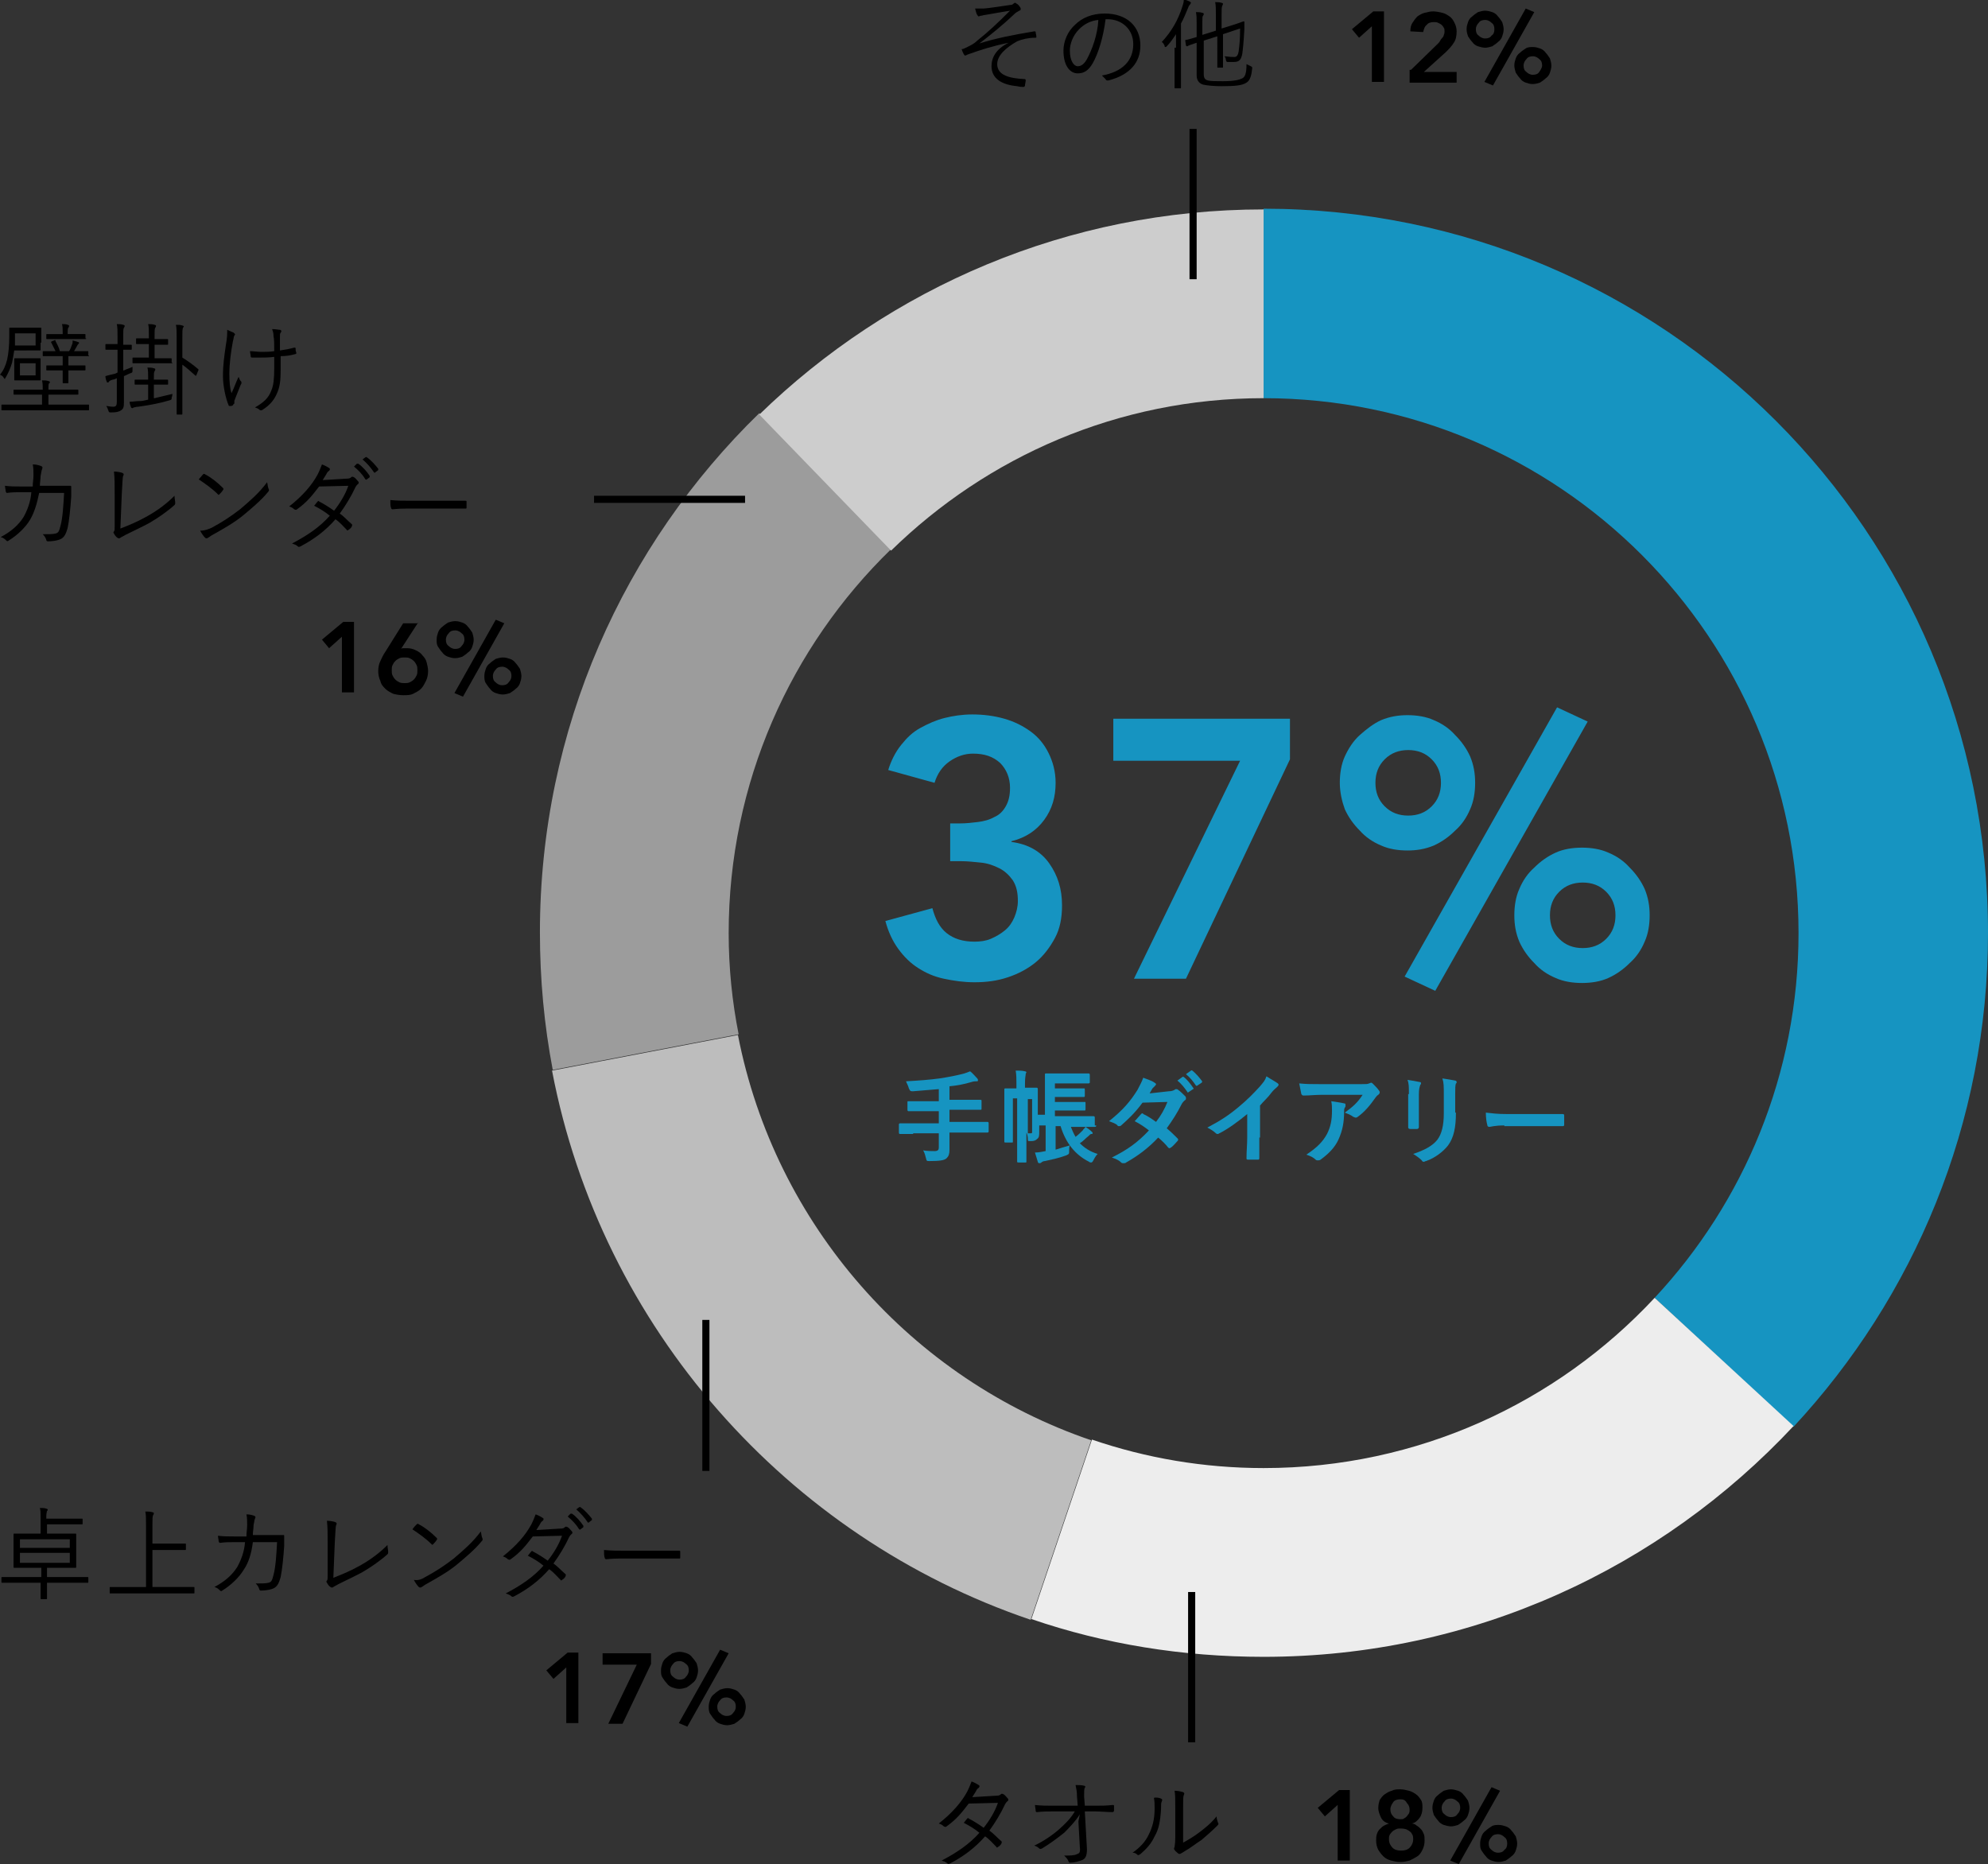 <?xml version="1.0" encoding="utf-8"?>
<!-- Generator: Adobe Illustrator 22.1.0, SVG Export Plug-In . SVG Version: 6.00 Build 0)  -->
<svg version="1.1" id="レイヤー_1" xmlns="http://www.w3.org/2000/svg" xmlns:xlink="http://www.w3.org/1999/xlink" x="0px"
	 y="0px" viewBox="0 0 279.1 261.7" style="enable-background:new 0 0 279.1 261.7;" xml:space="preserve">
<rect x="0" y="0" width="279.1" height="261.7" fill="#333333" stroke="none"/>
<style type="text/css">
	.st0{fill:#1694C1;}
	.st1{fill:#BDBDBD;}
	.st2{fill:#EDEDED;}
	.st3{fill:#9C9C9C;}
	.st4{fill:#CDCDCD;}
	.st5{enable-background:new    ;}
	.st6{fill:none;stroke:#000000;stroke-miterlimit:10;}
</style>
<path class="st0" d="M252.5,131c0,19.8-7.7,37.8-20.2,51.2l19.5,18.1c16.9-18.2,27.3-42.5,27.3-69.3c0-56.2-45.5-101.7-101.7-101.7
	v26.6C218.9,55.9,252.5,89.6,252.5,131z"/>
<path class="st1" d="M103.6,145.3l-26.1,5c6.9,36.1,33,65.5,67.2,77.1l8.5-25.2C128,193.6,108.8,172,103.6,145.3z"/>
<path class="st2" d="M232.3,182.2c-13.7,14.7-33.2,23.9-54.9,23.9c-8.4,0-16.5-1.4-24.1-4l-8.5,25.2c10.2,3.5,21.2,5.3,32.6,5.3
	c29.4,0,55.8-12.5,74.4-32.4L232.3,182.2z"/>
<path class="st3" d="M102.3,131c0-21.1,8.7-40.2,22.8-53.9L106.6,58c-19,18.5-30.8,44.3-30.8,72.9c0,6.6,0.6,13,1.8,19.3l26.1-5
	C102.8,140.7,102.3,135.9,102.3,131z"/>
<path class="st4" d="M177.4,55.9V29.4c-27.5,0-52.5,11-70.8,28.8l18.5,19.1C138.6,64.1,157,55.9,177.4,55.9z"/>
<g class="st5">
	<path d="M141.6,6c-2.4,0.5-3.9,1-5.6,1.6c-0.3,0.1-0.4,0.2-0.5,0.2c-0.1,0-0.1-0.1-0.2-0.2c-0.1-0.2-0.2-0.4-0.3-0.7
		c0.2,0,0.4-0.1,0.6-0.2c0.6-0.3,1.1-0.5,1.6-1c1.4-1.1,2.8-2.4,4.6-4.2c-1.2,0.2-2.4,0.4-3.5,0.6c-0.2,0-0.4,0.1-0.5,0.1
		c-0.2,0-0.3,0.1-0.4,0.1c-0.1,0-0.1-0.1-0.2-0.2c-0.1-0.1-0.2-0.5-0.3-0.9c0.4,0,0.8,0,1.2,0c1.1-0.1,2.3-0.3,3.7-0.5
		c0.3,0,0.4-0.1,0.5-0.2c0.1-0.1,0.2-0.1,0.2-0.1c0.1,0,0.1,0,0.2,0.1c0.2,0.1,0.4,0.3,0.5,0.5c0.1,0.1,0.1,0.2,0.1,0.3
		c0,0.1-0.1,0.2-0.2,0.2c-0.2,0.1-0.3,0.2-0.5,0.3c-1.8,1.7-3.4,3-5.1,4.3l0,0c2.2-0.7,4.7-1.2,7.7-1.7c0.1,0,0.2,0,0.2,0.1
		c0,0.2,0.1,0.4,0.1,0.7c0,0.1,0,0.1-0.2,0.1c-0.9,0-1.8,0.2-2.5,0.5C141.2,6.7,140,7.8,140,9c0,1.6,1.8,2,3.8,2.1
		c0.1,0,0.2,0,0.2,0.2c0,0.2-0.1,0.5-0.1,0.7c0,0.1-0.1,0.2-0.2,0.2c-0.3,0-0.5,0-0.9-0.1c-2.2-0.2-3.6-1.1-3.6-2.8
		C139.2,8.1,139.8,6.9,141.6,6L141.6,6z"/>
	<path d="M155.2,2.8c-0.3,2.4-1,4.7-1.8,6.1c-0.6,1-1.2,1.4-2.1,1.4c-1.1,0-2-1.1-2-3.2c0-1.3,0.6-2.7,1.6-3.6c1-1,2.4-1.6,4.2-1.6
		c3.1,0,5,1.8,5,4.5c0,2.3-1.4,4.1-4.5,4.9c-0.2,0-0.3,0-0.4-0.2c-0.1-0.1-0.3-0.3-0.5-0.5c2.8-0.5,4.4-2,4.4-4.4
		c0-2.1-1.6-3.5-3.6-3.5H155.2z M151.5,4.1c-0.9,0.9-1.3,2.1-1.3,3c0,1.5,0.6,2.2,1.1,2.2c0.5,0,0.9-0.3,1.3-1
		c0.7-1.3,1.5-3.4,1.6-5.5C153.1,2.9,152.2,3.4,151.5,4.1z"/>
	<path d="M165.1,6.7c0-0.5,0-1.2,0-1.9c-0.4,0.6-0.8,1.2-1.3,1.7c-0.1,0.1-0.1,0.1-0.2,0.1c-0.1,0-0.1-0.1-0.1-0.2
		c-0.1-0.2-0.2-0.4-0.4-0.5c1.4-1.5,2.3-3.1,2.9-5c0.1-0.3,0.2-0.6,0.2-1c0.3,0.1,0.6,0.2,0.8,0.3c0.1,0.1,0.2,0.1,0.2,0.2
		c0,0.1-0.1,0.1-0.1,0.2c-0.1,0.1-0.2,0.2-0.3,0.5c-0.3,0.7-0.6,1.5-1,2.2v6.8c0,1.5,0,2.1,0,2.2c0,0.1,0,0.1-0.1,0.1h-0.7
		c-0.1,0-0.1,0-0.1-0.1c0-0.1,0-0.7,0-2.2V6.7z M169,10.4c0,0.6,0.2,0.8,0.6,0.9c0.4,0.1,1.1,0.1,2.1,0.1c1.6,0,2.3-0.2,2.7-0.4
		c0.4-0.2,0.6-0.7,0.6-2c0.2,0.1,0.4,0.2,0.6,0.3c0.2,0.1,0.2,0.1,0.2,0.3c-0.1,1-0.3,1.7-0.8,2c-0.6,0.4-1.6,0.5-3.5,0.5
		c-1.1,0-2-0.1-2.5-0.2c-0.5-0.1-1-0.5-1-1.3V6c-0.9,0.3-1.2,0.4-1.3,0.5c-0.1,0-0.1,0-0.2-0.1l-0.1-0.7c0-0.1,0-0.1,0.1-0.1
		c0.1,0,0.5-0.1,1.5-0.4V3.3c0-0.7,0-1.1-0.1-1.6c0.3,0,0.6,0,0.9,0.1c0.1,0,0.2,0.1,0.2,0.1c0,0.1,0,0.2-0.1,0.3
		c-0.1,0.1-0.1,0.3-0.1,1v1.7l1.9-0.6V2.2c0-1,0-1.4-0.1-1.9c0.4,0,0.6,0,0.9,0.1c0.1,0,0.2,0.1,0.2,0.1c0,0.1,0,0.1-0.1,0.3
		c-0.1,0.2-0.1,0.5-0.1,1.5V4l1.3-0.4c1.3-0.4,1.7-0.6,1.8-0.6c0.1,0,0.1,0,0.1,0.1l0,1c-0.1,1.8-0.2,2.8-0.3,3.5
		c-0.2,0.9-0.5,1.1-1.2,1.1c-0.2,0-0.4,0-0.8,0c-0.2,0-0.2,0-0.3-0.3c0-0.2-0.1-0.4-0.2-0.5C172.7,8,173,8,173.3,8
		c0.3,0,0.5-0.2,0.6-0.8c0.1-0.8,0.2-1.6,0.2-3.2l-2.4,0.8v2.5c0,1.4,0,2,0,2.1c0,0.1,0,0.1-0.1,0.1H171c-0.1,0-0.1,0-0.1-0.1
		c0-0.1,0-0.7,0-2.1V5.1L169,5.7V10.4z"/>
</g>
<g class="st5">
	<path d="M48.1,89.3l-1.9,1.7l-1-1.2l3-2.5h1.5v9.9h-1.7V89.3z"/>
	<path d="M58.7,87.4l-2.4,3.7l0,0c0.1-0.1,0.2-0.1,0.4-0.1c0.2,0,0.3,0,0.5,0c0.4,0,0.8,0.1,1.2,0.3c0.4,0.2,0.7,0.4,0.9,0.7
		c0.3,0.3,0.5,0.6,0.6,1c0.1,0.4,0.2,0.8,0.2,1.2c0,0.5-0.1,1-0.3,1.4s-0.4,0.8-0.7,1.1s-0.7,0.5-1.1,0.7c-0.4,0.2-0.9,0.2-1.4,0.2
		c-0.5,0-1-0.1-1.4-0.2c-0.4-0.2-0.8-0.4-1.1-0.7c-0.3-0.3-0.6-0.6-0.7-1.1c-0.2-0.4-0.3-0.9-0.3-1.4s0.1-1,0.3-1.4
		c0.2-0.4,0.4-0.9,0.7-1.3l2.5-4H58.7z M55,94.1c0,0.3,0,0.5,0.1,0.7c0.1,0.2,0.2,0.4,0.4,0.6c0.2,0.2,0.4,0.3,0.6,0.4
		c0.2,0.1,0.5,0.1,0.7,0.1s0.5,0,0.7-0.1c0.2-0.1,0.4-0.2,0.6-0.4c0.2-0.2,0.3-0.4,0.4-0.6c0.1-0.2,0.1-0.5,0.1-0.7s0-0.5-0.1-0.7
		c-0.1-0.2-0.2-0.4-0.4-0.6c-0.2-0.2-0.4-0.3-0.6-0.4c-0.2-0.1-0.5-0.1-0.7-0.1s-0.5,0-0.7,0.1c-0.2,0.1-0.4,0.2-0.6,0.4
		c-0.2,0.2-0.3,0.4-0.4,0.6C55,93.6,55,93.8,55,94.1z"/>
	<path d="M61.3,89.8c0-0.4,0.1-0.7,0.2-1c0.1-0.3,0.3-0.6,0.6-0.8c0.2-0.2,0.5-0.4,0.8-0.6c0.3-0.1,0.7-0.2,1-0.2
		c0.4,0,0.7,0.1,1,0.2c0.3,0.1,0.6,0.3,0.8,0.6c0.2,0.2,0.4,0.5,0.6,0.8c0.1,0.3,0.2,0.7,0.2,1c0,0.4-0.1,0.7-0.2,1
		s-0.3,0.6-0.6,0.8c-0.2,0.2-0.5,0.4-0.8,0.6c-0.3,0.1-0.7,0.2-1,0.2c-0.4,0-0.7-0.1-1-0.2c-0.3-0.1-0.6-0.3-0.8-0.6
		c-0.2-0.2-0.4-0.5-0.6-0.8S61.3,90.2,61.3,89.8z M65.2,89.8c0-0.4-0.1-0.7-0.4-0.9c-0.2-0.2-0.5-0.4-0.9-0.4
		c-0.4,0-0.7,0.1-0.9,0.4c-0.2,0.2-0.4,0.5-0.4,0.9c0,0.4,0.1,0.7,0.4,0.9c0.2,0.2,0.5,0.4,0.9,0.4c0.4,0,0.7-0.1,0.9-0.4
		C65,90.5,65.2,90.2,65.2,89.8z M69.6,87l1.2,0.5l-5.8,10.3l-1.2-0.5L69.6,87z M68,94.9c0-0.4,0.1-0.7,0.2-1s0.3-0.6,0.6-0.8
		c0.2-0.2,0.5-0.4,0.8-0.6c0.3-0.1,0.7-0.2,1-0.2c0.4,0,0.7,0.1,1,0.2c0.3,0.1,0.6,0.3,0.8,0.6c0.2,0.2,0.4,0.5,0.6,0.8
		c0.1,0.3,0.2,0.7,0.2,1c0,0.4-0.1,0.7-0.2,1c-0.1,0.3-0.3,0.6-0.6,0.8c-0.2,0.2-0.5,0.4-0.8,0.6c-0.3,0.1-0.7,0.2-1,0.2
		c-0.4,0-0.7-0.1-1-0.2c-0.3-0.1-0.6-0.3-0.8-0.6c-0.2-0.2-0.4-0.5-0.6-0.8S68,95.2,68,94.9z M71.8,94.9c0-0.4-0.1-0.7-0.4-0.9
		c-0.2-0.2-0.5-0.4-0.9-0.4c-0.4,0-0.7,0.1-0.9,0.4c-0.2,0.2-0.4,0.5-0.4,0.9c0,0.4,0.1,0.7,0.4,0.9c0.2,0.2,0.5,0.4,0.9,0.4
		c0.4,0,0.7-0.1,0.9-0.4C71.7,95.5,71.8,95.2,71.8,94.9z"/>
</g>
<g class="st5">
	<path d="M79.6,234l-1.9,1.7l-1-1.2l3-2.5h1.5v9.9h-1.7V234z"/>
	<path d="M84.7,232.1h6.7v1.5l-4,8.4h-2l4-8.3h-4.8V232.1z"/>
	<path d="M92.8,234.5c0-0.4,0.1-0.7,0.2-1c0.1-0.3,0.3-0.6,0.6-0.8c0.2-0.2,0.5-0.4,0.8-0.6c0.3-0.1,0.7-0.2,1-0.2
		c0.4,0,0.7,0.1,1,0.2c0.3,0.1,0.6,0.3,0.8,0.6c0.2,0.2,0.4,0.5,0.6,0.8c0.1,0.3,0.2,0.7,0.2,1c0,0.4-0.1,0.7-0.2,1
		s-0.3,0.6-0.6,0.8c-0.2,0.2-0.5,0.4-0.8,0.6c-0.3,0.1-0.7,0.2-1,0.2c-0.4,0-0.7-0.1-1-0.2c-0.3-0.1-0.6-0.3-0.8-0.6
		c-0.2-0.2-0.4-0.5-0.6-0.8S92.8,234.9,92.8,234.5z M96.7,234.5c0-0.4-0.1-0.7-0.4-0.9c-0.2-0.2-0.5-0.4-0.9-0.4
		c-0.4,0-0.7,0.1-0.9,0.4c-0.2,0.2-0.4,0.5-0.4,0.9c0,0.4,0.1,0.7,0.4,0.9c0.2,0.2,0.5,0.4,0.9,0.4c0.4,0,0.7-0.1,0.9-0.4
		C96.5,235.2,96.7,234.9,96.7,234.5z M101.1,231.6l1.2,0.5l-5.8,10.3l-1.2-0.5L101.1,231.6z M99.5,239.6c0-0.4,0.1-0.7,0.2-1
		s0.3-0.6,0.6-0.8c0.2-0.2,0.5-0.4,0.8-0.6c0.3-0.1,0.7-0.2,1-0.2c0.4,0,0.7,0.1,1,0.2c0.3,0.1,0.6,0.3,0.8,0.6
		c0.2,0.2,0.4,0.5,0.6,0.8c0.1,0.3,0.2,0.7,0.2,1c0,0.4-0.1,0.7-0.2,1c-0.1,0.3-0.3,0.6-0.6,0.8c-0.2,0.2-0.5,0.4-0.8,0.6
		c-0.3,0.1-0.7,0.2-1,0.2c-0.4,0-0.7-0.1-1-0.2c-0.3-0.1-0.6-0.3-0.8-0.6c-0.2-0.2-0.4-0.5-0.6-0.8S99.5,239.9,99.5,239.6z
		 M103.3,239.6c0-0.4-0.1-0.7-0.4-0.9c-0.2-0.2-0.5-0.4-0.9-0.4c-0.4,0-0.7,0.1-0.9,0.4c-0.2,0.2-0.4,0.5-0.4,0.9
		c0,0.4,0.1,0.7,0.4,0.9c0.2,0.2,0.5,0.4,0.9,0.4c0.4,0,0.7-0.1,0.9-0.4C103.2,240.2,103.3,239.9,103.3,239.6z"/>
</g>
<g class="st5">
	<path d="M187.9,253.3L186,255l-1-1.2l3-2.5h1.5v9.9h-1.7V253.3z"/>
	<path d="M196.6,251.2c0.4,0,0.8,0.1,1.2,0.2c0.4,0.1,0.7,0.3,1,0.5c0.3,0.2,0.5,0.5,0.7,0.8c0.2,0.3,0.2,0.7,0.2,1.1
		c0,0.5-0.1,1-0.4,1.4s-0.6,0.7-1.1,0.8v0c0.2,0,0.5,0.1,0.7,0.3c0.2,0.1,0.4,0.3,0.6,0.5s0.3,0.5,0.4,0.7s0.1,0.6,0.1,0.9
		c0,0.5-0.1,0.9-0.3,1.3c-0.2,0.4-0.4,0.7-0.7,0.9s-0.7,0.4-1.1,0.6c-0.4,0.1-0.8,0.2-1.3,0.2c-0.5,0-0.9-0.1-1.3-0.2
		c-0.4-0.1-0.8-0.3-1.1-0.6s-0.5-0.6-0.7-0.9c-0.2-0.4-0.3-0.8-0.3-1.3c0-0.3,0-0.6,0.1-0.9c0.1-0.3,0.2-0.5,0.4-0.7
		s0.4-0.4,0.6-0.5c0.2-0.1,0.4-0.2,0.7-0.3v0c-0.5-0.1-0.9-0.4-1.1-0.8s-0.4-0.9-0.4-1.4c0-0.4,0.1-0.8,0.2-1.1
		c0.2-0.3,0.4-0.6,0.7-0.8c0.3-0.2,0.6-0.4,1-0.5C195.8,251.2,196.1,251.2,196.6,251.2z M196.6,256.7c-0.2,0-0.4,0-0.6,0.1
		c-0.2,0.1-0.4,0.2-0.5,0.3c-0.1,0.1-0.3,0.3-0.4,0.5c-0.1,0.2-0.1,0.4-0.1,0.6c0,0.5,0.2,0.9,0.5,1.2c0.3,0.3,0.7,0.4,1.2,0.4
		s0.9-0.1,1.2-0.4s0.5-0.7,0.5-1.2c0-0.2,0-0.4-0.1-0.6c-0.1-0.2-0.2-0.4-0.4-0.5c-0.1-0.1-0.3-0.2-0.5-0.3
		C197,256.7,196.8,256.7,196.6,256.7z M196.6,252.6c-0.4,0-0.8,0.1-1,0.4c-0.2,0.3-0.4,0.6-0.4,1c0,0.4,0.1,0.7,0.4,1
		c0.2,0.3,0.6,0.4,1,0.4c0.2,0,0.4,0,0.5-0.1c0.2-0.1,0.3-0.2,0.4-0.3s0.2-0.3,0.3-0.4c0.1-0.2,0.1-0.4,0.1-0.5c0-0.4-0.1-0.7-0.4-1
		C197.3,252.7,197,252.6,196.6,252.6z"/>
	<path d="M201.1,253.8c0-0.4,0.1-0.7,0.2-1c0.1-0.3,0.3-0.6,0.6-0.8c0.2-0.2,0.5-0.4,0.8-0.6c0.3-0.1,0.7-0.2,1-0.2s0.7,0.1,1,0.2
		c0.3,0.1,0.6,0.3,0.8,0.6c0.2,0.2,0.4,0.5,0.6,0.8c0.1,0.3,0.2,0.7,0.2,1c0,0.4-0.1,0.7-0.2,1c-0.1,0.3-0.3,0.6-0.6,0.8
		c-0.2,0.2-0.5,0.4-0.8,0.6c-0.3,0.1-0.7,0.2-1,0.2s-0.7-0.1-1-0.2c-0.3-0.1-0.6-0.3-0.8-0.6c-0.2-0.2-0.4-0.5-0.6-0.8
		C201.2,254.5,201.1,254.1,201.1,253.8z M205,253.8c0-0.4-0.1-0.7-0.4-0.9c-0.2-0.2-0.5-0.4-0.9-0.4c-0.4,0-0.7,0.1-0.9,0.4
		c-0.2,0.2-0.4,0.5-0.4,0.9c0,0.4,0.1,0.7,0.4,0.9c0.2,0.2,0.5,0.4,0.9,0.4c0.4,0,0.7-0.1,0.9-0.4C204.9,254.4,205,254.1,205,253.8z
		 M209.4,250.9l1.2,0.5l-5.8,10.3l-1.2-0.5L209.4,250.9z M207.8,258.8c0-0.4,0.1-0.7,0.2-1c0.1-0.3,0.3-0.6,0.6-0.8
		c0.2-0.2,0.5-0.4,0.8-0.6s0.7-0.2,1-0.2c0.4,0,0.7,0.1,1,0.2c0.3,0.1,0.6,0.3,0.8,0.6c0.2,0.2,0.4,0.5,0.6,0.8
		c0.1,0.3,0.2,0.7,0.2,1c0,0.4-0.1,0.7-0.2,1c-0.1,0.3-0.3,0.6-0.6,0.8c-0.2,0.2-0.5,0.4-0.8,0.6c-0.3,0.1-0.7,0.2-1,0.2
		c-0.4,0-0.7-0.1-1-0.2c-0.3-0.1-0.6-0.3-0.8-0.6c-0.2-0.2-0.4-0.5-0.6-0.8C207.8,259.5,207.8,259.2,207.8,258.8z M211.6,258.8
		c0-0.4-0.1-0.7-0.4-0.9c-0.2-0.2-0.5-0.4-0.9-0.4c-0.4,0-0.7,0.1-0.9,0.4c-0.2,0.2-0.4,0.5-0.4,0.9c0,0.4,0.1,0.7,0.4,0.9
		c0.2,0.2,0.5,0.4,0.9,0.4c0.4,0,0.7-0.1,0.9-0.4C211.5,259.5,211.6,259.2,211.6,258.8z"/>
</g>
<g class="st5">
	<path d="M192.7,3.6l-1.9,1.7l-1-1.2l3-2.5h1.5v9.9h-1.7V3.6z"/>
	<path d="M198.1,9.8l3.8-3.7c0.1-0.1,0.2-0.2,0.3-0.4s0.2-0.3,0.3-0.4c0.1-0.1,0.2-0.3,0.2-0.4c0.1-0.2,0.1-0.3,0.1-0.5
		c0-0.2,0-0.4-0.1-0.5c-0.1-0.2-0.2-0.3-0.3-0.4c-0.1-0.1-0.3-0.2-0.5-0.3s-0.4-0.1-0.6-0.1c-0.4,0-0.8,0.1-1,0.4
		c-0.3,0.2-0.4,0.6-0.5,1l-1.8-0.1c0-0.5,0.1-0.9,0.3-1.2c0.2-0.3,0.4-0.6,0.7-0.9c0.3-0.2,0.6-0.4,1-0.5c0.4-0.1,0.8-0.2,1.2-0.2
		s0.9,0.1,1.3,0.2c0.4,0.1,0.7,0.3,1,0.5s0.5,0.5,0.7,0.9s0.3,0.8,0.3,1.2c0,0.6-0.1,1.2-0.4,1.6c-0.3,0.5-0.7,0.9-1.1,1.3l-3.1,2.8
		h4.6v1.5h-6.6V9.8z"/>
	<path d="M205.9,4.1c0-0.4,0.1-0.7,0.2-1c0.1-0.3,0.3-0.6,0.6-0.8c0.2-0.2,0.5-0.4,0.8-0.6c0.3-0.1,0.7-0.2,1-0.2s0.7,0.1,1,0.2
		c0.3,0.1,0.6,0.3,0.8,0.6c0.2,0.2,0.4,0.5,0.6,0.8c0.1,0.3,0.2,0.7,0.2,1c0,0.4-0.1,0.7-0.2,1c-0.1,0.3-0.3,0.6-0.6,0.8
		c-0.2,0.2-0.5,0.4-0.8,0.6c-0.3,0.1-0.7,0.2-1,0.2s-0.7-0.1-1-0.2c-0.3-0.1-0.6-0.3-0.8-0.6c-0.2-0.2-0.4-0.5-0.6-0.8
		C206,4.8,205.9,4.5,205.9,4.1z M209.8,4.1c0-0.4-0.1-0.7-0.4-0.9c-0.2-0.2-0.5-0.4-0.9-0.4c-0.4,0-0.7,0.1-0.9,0.4
		c-0.2,0.2-0.4,0.5-0.4,0.9c0,0.4,0.1,0.7,0.4,0.9c0.2,0.2,0.5,0.4,0.9,0.4c0.4,0,0.7-0.1,0.9-0.4C209.7,4.8,209.8,4.5,209.8,4.1z
		 M214.2,1.2l1.2,0.5L209.6,12l-1.2-0.5L214.2,1.2z M212.6,9.2c0-0.4,0.1-0.7,0.2-1c0.1-0.3,0.3-0.6,0.6-0.8
		c0.2-0.2,0.5-0.4,0.8-0.6s0.7-0.2,1-0.2c0.4,0,0.7,0.1,1,0.2c0.3,0.1,0.6,0.3,0.8,0.6c0.2,0.2,0.4,0.5,0.6,0.8
		c0.1,0.3,0.2,0.7,0.2,1c0,0.4-0.1,0.7-0.2,1c-0.1,0.3-0.3,0.6-0.6,0.8c-0.2,0.2-0.5,0.4-0.8,0.6c-0.3,0.1-0.7,0.2-1,0.2
		c-0.4,0-0.7-0.1-1-0.2c-0.3-0.1-0.6-0.3-0.8-0.6c-0.2-0.2-0.4-0.5-0.6-0.8C212.7,9.9,212.6,9.5,212.6,9.2z M216.5,9.2
		c0-0.4-0.1-0.7-0.4-0.9c-0.2-0.2-0.5-0.4-0.9-0.4c-0.4,0-0.7,0.1-0.9,0.4c-0.2,0.2-0.4,0.5-0.4,0.9c0,0.4,0.1,0.7,0.4,0.9
		c0.2,0.2,0.5,0.4,0.9,0.4c0.4,0,0.7-0.1,0.9-0.4C216.3,9.8,216.5,9.5,216.5,9.2z"/>
</g>
<g class="st5">
	<path d="M5.7,48.1c0,0.7,0,0.9,0,1c0,0.1,0,0.1-0.1,0.1c-0.1,0-0.4,0-1.4,0H2c-0.1,0.6-0.2,1.2-0.3,1.7c-0.2,0.7-0.5,1.4-0.9,2.1
		c-0.1,0.1-0.1,0.2-0.1,0.2c-0.1,0-0.1-0.1-0.2-0.2c-0.1-0.2-0.3-0.3-0.5-0.4c0.5-0.6,0.8-1.3,1-2.1c0.2-0.9,0.3-2,0.3-3.2
		c0-0.8,0-1.1,0-1.2c0-0.1,0-0.1,0.1-0.1c0.1,0,0.4,0,1.4,0h1.5c1,0,1.3,0,1.4,0c0.1,0,0.1,0,0.1,0.1c0,0.1,0,0.3,0,1V48.1z
		 M12.5,57.5c0,0.1,0,0.1-0.1,0.1c-0.1,0-0.5,0-1.8,0H2.1c-1.3,0-1.7,0-1.8,0c-0.1,0-0.1,0-0.1-0.1v-0.6c0-0.1,0-0.1,0.1-0.1
		c0.1,0,0.5,0,1.8,0h3.8v-1.4H4c-1.4,0-1.9,0-2,0c-0.1,0-0.1,0-0.1-0.1v-0.5c0-0.1,0-0.1,0.1-0.1c0.1,0,0.5,0,2,0h2
		c0-0.5,0-0.9-0.1-1.3c0.4,0,0.6,0,0.9,0.1c0.1,0,0.2,0.1,0.2,0.1c0,0.1,0,0.2-0.1,0.2c-0.1,0.1-0.1,0.3-0.1,0.8v0.1h2.1
		c1.4,0,1.9,0,2,0c0.1,0,0.1,0,0.1,0.1v0.5c0,0.1,0,0.1-0.1,0.1c-0.1,0-0.5,0-2,0H6.8v1.4h3.8c1.3,0,1.7,0,1.8,0
		c0.1,0,0.1,0,0.1,0.1V57.5z M4.9,46.8H2.1v0.5c0,0.4,0,0.8,0,1.2h2.9V46.8z M5.7,52.3c0,0.7,0,0.9,0,1c0,0.1,0,0.1-0.1,0.1
		c-0.1,0-0.3,0-1.2,0H3.3c-0.9,0-1.1,0-1.2,0c-0.1,0-0.1,0-0.1-0.1c0-0.1,0-0.3,0-1v-0.9c0-0.7,0-0.9,0-1c0-0.1,0-0.1,0.1-0.1
		c0.1,0,0.3,0,1.2,0h1.1c0.9,0,1.1,0,1.2,0c0.1,0,0.1,0,0.1,0.1c0,0.1,0,0.3,0,1V52.3z M4.9,51H2.8v1.7h2.2V51z M12.5,49.9
		c0,0.1,0,0.1-0.1,0.1c-0.1,0-0.5,0-1.8,0H9.6v1.3h0.7c1.1,0,1.5,0,1.6,0c0.1,0,0.1,0,0.1,0.1v0.5c0,0.1,0,0.1-0.1,0.1
		c-0.1,0-0.4,0-1.6,0H9.6v0.4c0,0.9,0,1.2,0,1.3c0,0.1,0,0.1-0.1,0.1H8.9c-0.1,0-0.1,0-0.1-0.1c0-0.1,0-0.4,0-1.3V52H8.2
		c-1.2,0-1.5,0-1.6,0c-0.1,0-0.1,0-0.1-0.1v-0.5c0-0.1,0-0.1,0.1-0.1c0.1,0,0.4,0,1.6,0h0.6V50H7.9c-1.3,0-1.7,0-1.8,0
		c-0.1,0-0.1,0-0.1-0.1v-0.5c0-0.1,0-0.1,0.1-0.1c0.1,0,0.5,0,1.7,0c-0.2-0.4-0.4-0.8-0.6-1.2c-0.1-0.1,0-0.1,0.1-0.2l0.3-0.1
		c0.1-0.1,0.2-0.1,0.2,0.1c0.2,0.4,0.5,0.9,0.6,1.4h1.3c0.2-0.3,0.3-0.6,0.4-0.9c0.1-0.2,0.1-0.3,0.1-0.6c0.3,0.1,0.5,0.1,0.7,0.2
		c0.1,0,0.2,0.1,0.2,0.1c0,0.1,0,0.1-0.1,0.2c-0.1,0.1-0.1,0.1-0.2,0.3l-0.4,0.7h0.1c1.3,0,1.7,0,1.8,0c0.1,0,0.1,0,0.1,0.1V49.9z
		 M12.1,47.5c0,0.1,0,0.1-0.1,0.1c-0.1,0-0.4,0-1.6,0H8.2c-1.2,0-1.5,0-1.6,0c-0.1,0-0.1,0-0.1-0.1V47c0-0.1,0-0.1,0.1-0.1
		c0.1,0,0.4,0,1.6,0h0.6v-0.3c0-0.4,0-0.8-0.1-1.1c0.3,0,0.6,0,0.8,0.1c0.1,0,0.2,0.1,0.2,0.1c0,0.1,0,0.2-0.1,0.3
		c-0.1,0.1-0.1,0.4-0.1,0.8v0.1h0.8c1.2,0,1.5,0,1.6,0c0.1,0,0.1,0,0.1,0.1V47.5z"/>
	<path d="M17.4,52c0.4-0.2,0.8-0.3,1.2-0.5c0,0.2,0,0.3,0,0.5c0,0.3,0,0.3-0.3,0.4c-0.3,0.1-0.6,0.3-0.9,0.4v1.6c0,0.9,0,1.6,0,2.1
		c0,0.7-0.1,0.9-0.4,1.1c-0.3,0.2-0.6,0.3-1.4,0.3c-0.3,0-0.3,0-0.4-0.3c-0.1-0.2-0.1-0.4-0.3-0.6c0.3,0,0.5,0.1,1,0.1
		c0.4,0,0.5-0.2,0.5-0.7v-3.3c-0.2,0.1-0.4,0.2-0.6,0.2c-0.3,0.1-0.5,0.2-0.5,0.3c-0.1,0.1-0.1,0.1-0.2,0.1c-0.1,0-0.1,0-0.1-0.1
		c-0.1-0.2-0.2-0.5-0.2-0.8c0.4-0.1,0.7-0.2,1.2-0.3c0.1,0,0.3-0.1,0.5-0.2v-3.2h-0.4c-0.9,0-1.1,0-1.2,0c-0.1,0-0.1,0-0.1-0.1v-0.6
		c0-0.1,0-0.1,0.1-0.1c0.1,0,0.3,0,1.2,0h0.4v-1.1c0-0.8,0-1.2-0.1-1.7c0.3,0,0.6,0,0.9,0.1c0.1,0,0.2,0.1,0.2,0.1
		c0,0.1,0,0.2-0.1,0.3c-0.1,0.2-0.1,0.4-0.1,1.2v1.2c0.7,0,1,0,1.1,0c0.1,0,0.1,0,0.1,0.1V49c0,0.1,0,0.1-0.1,0.1
		c-0.1,0-0.3,0-1.1,0V52z M21.7,55.9c0.8-0.2,1.7-0.4,2.5-0.6c0,0.1,0,0.3-0.1,0.5c0,0.3,0,0.3-0.3,0.4c-1.3,0.4-2.9,0.7-4.4,0.9
		c-0.3,0-0.5,0.1-0.6,0.1c-0.1,0-0.1,0.1-0.2,0.1c-0.1,0-0.1,0-0.2-0.1c-0.1-0.3-0.2-0.5-0.2-0.8c0.5,0,0.9-0.1,1.5-0.1
		c0.3,0,0.7-0.1,1.1-0.2V54h-0.4c-1.1,0-1.4,0-1.4,0c-0.1,0-0.1,0-0.1-0.1v-0.5c0-0.1,0-0.1,0.1-0.1c0.1,0,0.4,0,1.4,0h0.4v-0.1
		c0-0.8,0-1.2-0.1-1.6c0.3,0,0.6,0,0.9,0.1c0.1,0,0.2,0.1,0.2,0.1c0,0.1,0,0.2-0.1,0.3c-0.1,0.2-0.1,0.4-0.1,1.1v0.1h0.4
		c1.1,0,1.4,0,1.5,0c0.1,0,0.1,0,0.1,0.1v0.5c0,0.1,0,0.1-0.1,0.1c-0.1,0-0.4,0-1.5,0h-0.4V55.9z M24.2,50.9c0,0.1,0,0.1-0.1,0.1
		c-0.1,0-0.4,0-1.6,0h-2.2c-1.2,0-1.6,0-1.6,0c-0.1,0-0.1,0-0.1-0.1v-0.6c0-0.1,0-0.1,0.1-0.1c0.1,0,0.4,0,1.6,0h0.6v-1.9h-0.3
		c-1,0-1.3,0-1.4,0c-0.1,0-0.1,0-0.1-0.1v-0.6c0-0.1,0-0.1,0.1-0.1c0.1,0,0.4,0,1.4,0h0.3v-0.4c0-0.8,0-1.2-0.1-1.6
		c0.3,0,0.6,0,0.9,0.1c0.1,0,0.2,0.1,0.2,0.1c0,0.1,0,0.2-0.1,0.3c-0.1,0.2-0.1,0.4-0.1,1.1v0.5h0.4c1,0,1.3,0,1.4,0
		c0.1,0,0.1,0,0.1,0.1v0.6c0,0.1,0,0.1-0.1,0.1c-0.1,0-0.4,0-1.4,0h-0.4v1.9h0.7c1.2,0,1.6,0,1.6,0c0.1,0,0.1,0,0.1,0.1V50.9z
		 M27.6,52.6c-0.1,0.2-0.1,0.2-0.2,0.1c-0.7-0.6-1.2-1.1-1.8-1.5v4.4c0,1.7,0,2.4,0,2.5c0,0.1,0,0.1-0.1,0.1h-0.6
		c-0.1,0-0.1,0-0.1-0.1c0-0.1,0-0.8,0-2.5v-8.1c0-1,0-1.4-0.1-1.9c0.4,0,0.6,0,0.9,0.1c0.1,0,0.2,0.1,0.2,0.1s0,0.1-0.1,0.2
		c-0.1,0.2-0.1,0.5-0.1,1.4v2.8c0.8,0.5,1.5,1,2.2,1.6c0.1,0.1,0.1,0.1,0,0.3L27.6,52.6z"/>
	<path d="M32.8,46.7c0.1,0.1,0.2,0.2,0.2,0.2c0,0.1,0,0.1-0.1,0.2c-0.1,0.2-0.1,0.5-0.2,0.8c-0.3,1.6-0.5,3.2-0.5,4.6
		c0,1.2,0.1,2.1,0.3,2.7c0.4-0.8,0.6-1.5,1-2.3c0.1,0.3,0.2,0.5,0.3,0.6c0.1,0.1,0.1,0.1,0.1,0.2c0,0.1,0,0.2-0.1,0.3
		c-0.3,0.7-0.5,1.3-0.8,2c0,0.1-0.1,0.2-0.1,0.3c0,0.1,0,0.2,0,0.3c0,0.1,0,0.1-0.1,0.1C32.7,57,32.5,57,32.3,57
		c-0.1,0-0.2,0-0.2-0.1c-0.4-0.9-0.8-2.7-0.8-4.1c0-1.6,0.2-2.9,0.4-4.3c0.2-1.1,0.2-1.6,0.2-2.2C32.3,46.5,32.6,46.6,32.8,46.7z
		 M38.5,50.1c-0.7,0.1-1.4,0.1-2,0.1c-0.4,0-0.7,0-1.1,0c-0.2,0-0.2-0.1-0.2-0.2c0-0.2-0.1-0.4-0.1-0.7c0.5,0,1.1,0.1,1.6,0.1
		c0.5,0,1.2,0,1.8-0.1c0-1,0-1.7-0.1-2.1c0-0.5-0.1-0.7-0.2-1c0.5,0,0.9,0.1,1.1,0.1c0.1,0,0.2,0.1,0.2,0.2c0,0,0,0.1-0.1,0.2
		c-0.1,0.1-0.1,0.3-0.1,0.6c0,0.5,0,1.2,0,1.9c0.7-0.1,1.3-0.2,2-0.4c0.1,0,0.2,0,0.2,0.1c0,0.2,0,0.4,0.1,0.6c0,0.1,0,0.2-0.1,0.2
		c-0.7,0.2-1.4,0.3-2.1,0.3l0,2c0,1.4-0.1,2.4-0.6,3.4c-0.4,0.9-1.1,1.6-1.9,2.1c-0.1,0.1-0.2,0.1-0.3,0.1c-0.1,0-0.1,0-0.2-0.1
		c-0.1-0.1-0.3-0.2-0.6-0.3c1.2-0.7,1.9-1.3,2.3-2.4c0.3-0.7,0.4-1.6,0.4-3.2L38.5,50.1z"/>
</g>
<g class="st5">
	<path d="M4.6,68.2c0-0.5,0.1-0.9,0.1-1.5c0-0.5,0-1-0.1-1.5c0.5,0,0.8,0.1,1.1,0.2C6,65.5,6,65.6,5.9,65.9
		c-0.1,0.2-0.1,0.5-0.2,0.9c0,0.5-0.1,0.9-0.1,1.4h2.4c0.6,0,1.2,0,1.8,0c0.2,0,0.2,0,0.2,0.2c0,0.3,0,0.8,0,1.3
		c-0.1,1.6-0.3,3.5-0.5,4.4c-0.3,1.1-0.6,1.5-1.3,1.7c-0.3,0.1-0.9,0.2-1.5,0.2c-0.1,0-0.2-0.1-0.2-0.2c-0.1-0.3-0.2-0.5-0.5-0.8
		c0.9,0,1.4,0,1.8-0.1c0.4-0.1,0.5-0.3,0.7-1.1c0.3-1.1,0.4-2.8,0.5-4.6H5.5C5.2,70.7,4.8,72,4.2,73c-0.6,1-1.7,2.1-3,2.9
		C1.1,76,1,76,0.9,75.9c-0.2-0.2-0.4-0.4-0.8-0.5c1.5-0.8,2.5-1.7,3.2-2.8c0.5-0.9,1-2.1,1.1-3.5H2.9c-0.6,0-1.2,0-1.9,0.1
		c-0.1,0-0.1,0-0.2-0.2c0-0.2-0.1-0.6-0.1-0.8c0.8,0.1,1.4,0.1,2.2,0.1H4.6z"/>
	<path d="M16.9,74.2c1.3-0.5,2.5-1,3.9-1.8c1.4-0.8,2.6-1.7,3.7-2.8c0,0.4,0.1,0.7,0.1,1c0,0.1,0,0.2-0.1,0.3
		c-1,0.9-2.3,1.8-3.5,2.5c-1.1,0.6-2.2,1.1-3.4,1.7c-0.3,0.2-0.6,0.3-0.7,0.4c-0.1,0.1-0.3,0.1-0.4,0c-0.2-0.1-0.4-0.4-0.5-0.6
		c-0.1-0.1-0.1-0.2,0-0.3c0.1-0.1,0.1-0.3,0.1-0.7l0-4.5c0-1.4,0-2.3-0.1-3.2c0.4,0,1,0.1,1.2,0.2c0.2,0.1,0.2,0.2,0.1,0.4
		c-0.1,0.2-0.1,1-0.2,2.5L16.9,74.2z"/>
	<path d="M28.5,66.6c0.1-0.1,0.2-0.1,0.3,0c0.8,0.4,1.7,1.1,2.5,1.9c0.1,0.1,0.1,0.2,0,0.3c-0.1,0.2-0.4,0.5-0.5,0.6
		c-0.1,0.1-0.1,0.1-0.2,0c-0.8-0.8-1.8-1.5-2.7-2.1C28.1,67.1,28.3,66.8,28.5,66.6z M29.7,74.1c1.5-0.8,2.7-1.6,4-2.6
		c1.4-1.2,2.6-2.2,3.8-3.8c0.1,0.4,0.1,0.7,0.2,0.9c0.1,0.2,0.1,0.3-0.1,0.5c-0.9,1.1-2.2,2.2-3.4,3.2c-1.2,1-2.6,1.8-4.2,2.7
		c-0.4,0.2-0.6,0.4-0.8,0.5c-0.1,0.1-0.3,0.1-0.4,0c-0.2-0.2-0.5-0.6-0.7-1C28.8,74.5,29.2,74.3,29.7,74.1z"/>
	<path d="M48.6,67.2c0.5,0,0.6-0.1,0.7-0.2c0.1-0.1,0.2-0.1,0.4,0c0.2,0.1,0.4,0.4,0.6,0.6c0.1,0.1,0.1,0.3-0.1,0.4
		c-0.1,0.1-0.2,0.2-0.3,0.4c-0.6,1.3-1.4,2.6-2.2,3.7c0.6,0.4,1.1,1,1.7,1.5c0.1,0.1,0,0.2,0,0.3c-0.1,0.2-0.3,0.4-0.5,0.5
		c-0.1,0.1-0.2,0.1-0.2,0c-0.5-0.5-1-1.1-1.6-1.5c-1.4,1.6-3,2.8-4.9,3.8c-0.2,0.1-0.3,0.1-0.4,0c-0.2-0.2-0.5-0.3-0.8-0.4
		c2.1-1.1,3.9-2.3,5.3-3.9c-0.6-0.5-1.4-1-2.2-1.4c0.2-0.2,0.3-0.4,0.5-0.6c0.1-0.1,0.1-0.1,0.2,0c0.6,0.3,1.4,0.8,2.1,1.3
		c0.8-1,1.6-2.3,2-3.5l-4.1,0.1c-1,1.3-1.7,2.2-3.1,3.2c-0.1,0.1-0.2,0.1-0.4,0c-0.2-0.2-0.4-0.3-0.7-0.4c1.9-1.5,3.2-3,4-4.5
		c0.3-0.6,0.4-0.9,0.6-1.4c0.3,0.1,0.7,0.3,1,0.5c0.2,0.1,0.1,0.3,0,0.4c-0.2,0.1-0.3,0.3-0.4,0.5c-0.2,0.3-0.3,0.5-0.5,0.8
		L48.6,67.2z M50.1,65.1c0.1,0,0.1,0,0.2,0c0.6,0.4,1.2,1.1,1.6,1.7c0,0.1,0,0.1,0,0.2l-0.4,0.3c-0.1,0.1-0.1,0-0.2,0
		c-0.4-0.7-1-1.3-1.6-1.8L50.1,65.1z M51.3,64.2c0.1,0,0.1-0.1,0.2,0c0.6,0.4,1.2,1.1,1.6,1.6c0,0.1,0,0.1,0,0.2l-0.4,0.3
		c-0.1,0.1-0.1,0.1-0.2,0c-0.4-0.6-1-1.3-1.6-1.8L51.3,64.2z"/>
	<path d="M57,71.4c-1.2,0-1.8,0.1-1.9,0.1c-0.1,0-0.2-0.1-0.2-0.2c-0.1-0.2-0.1-0.7-0.1-1.1c0.9,0.1,1.9,0.1,3.1,0.1h4.3
		c1,0,2,0,3.1,0c0.2,0,0.2,0,0.2,0.2c0,0.2,0,0.5,0,0.7c0,0.2,0,0.2-0.2,0.2c-1.1,0-2.1,0-3,0H57z"/>
</g>
<g class="st5">
	<path d="M12.4,222.1c0,0.1,0,0.1-0.1,0.1c-0.1,0-0.5,0-1.8,0H6.6v0.8c0,0.9,0,1.3,0,1.4c0,0.1,0,0.1-0.1,0.1H5.8
		c-0.1,0-0.1,0-0.1-0.1s0-0.5,0-1.4v-0.8H2.1c-1.3,0-1.7,0-1.8,0c-0.1,0-0.1,0-0.1-0.1v-0.6c0-0.1,0-0.1,0.1-0.1c0.1,0,0.5,0,1.8,0
		h3.7v-1.3H4c-1.4,0-1.9,0-2,0c-0.1,0-0.1,0-0.1-0.1c0-0.1,0-0.4,0-1.3v-2c0-0.9,0-1.2,0-1.3c0-0.1,0-0.1,0.1-0.1c0.1,0,0.6,0,2,0
		h1.7v-2.3c0-0.7,0-0.9-0.1-1.3c0.3,0,0.7,0,0.9,0.1c0.1,0,0.2,0.1,0.2,0.1c0,0.1,0,0.2-0.1,0.2c0,0.1-0.1,0.3-0.1,0.8v0.3h3.2
		c1.4,0,1.7,0,1.8,0c0.1,0,0.1,0,0.1,0.1v0.6c0,0.1,0,0.1-0.1,0.1c-0.1,0-0.4,0-1.8,0H6.6v1.3h2c1.4,0,1.9,0,2,0
		c0.1,0,0.1,0,0.1,0.1c0,0.1,0,0.4,0,1.3v2c0,0.9,0,1.2,0,1.3c0,0.1,0,0.1-0.1,0.1c-0.1,0-0.6,0-2,0H6.6v1.3h3.9c1.3,0,1.7,0,1.8,0
		c0.1,0,0.1,0,0.1,0.1V222.1z M9.8,216.1h-7v1.2h7V216.1z M9.8,218h-7v1.4h7V218z"/>
	<path d="M27.3,223.6c0,0.1,0,0.1-0.1,0.1c-0.1,0-0.5,0-1.8,0h-8.1c-1.3,0-1.8,0-1.8,0c-0.1,0-0.1,0-0.1-0.1v-0.7
		c0-0.1,0-0.1,0.1-0.1c0.1,0,0.5,0,1.8,0h3.2v-8.6c0-1.1,0-1.5-0.1-2c0.4,0,0.7,0,1,0.1c0.1,0,0.2,0.1,0.2,0.1c0,0.1,0,0.2-0.1,0.3
		c-0.1,0.2-0.1,0.5-0.1,1.4v2.6h2.8c1.3,0,1.8,0,1.8,0c0.1,0,0.1,0,0.1,0.1v0.7c0,0.1,0,0.1-0.1,0.1c-0.1,0-0.5,0-1.8,0h-2.8v5.2h4
		c1.3,0,1.8,0,1.8,0c0.1,0,0.1,0,0.1,0.1V223.6z"/>
	<path d="M34.6,215.6c0-0.5,0.1-0.9,0.1-1.5c0-0.5,0-1-0.1-1.5c0.5,0,0.8,0.1,1.1,0.2c0.2,0.1,0.2,0.2,0.1,0.4
		c-0.1,0.2-0.1,0.5-0.2,0.9c0,0.5-0.1,0.9-0.1,1.4h2.4c0.6,0,1.2,0,1.8,0c0.2,0,0.2,0,0.2,0.2c0,0.3,0,0.8,0,1.3
		c-0.1,1.6-0.3,3.5-0.5,4.4c-0.3,1.1-0.6,1.5-1.3,1.7c-0.3,0.1-0.9,0.2-1.5,0.2c-0.1,0-0.2-0.1-0.2-0.2c-0.1-0.3-0.2-0.5-0.5-0.8
		c0.9,0,1.4,0,1.8-0.1c0.4-0.1,0.5-0.3,0.7-1.1c0.3-1.1,0.4-2.8,0.5-4.6h-3.4c-0.2,1.6-0.6,2.9-1.3,3.9c-0.6,1-1.7,2.1-3,2.9
		c-0.1,0.1-0.2,0.1-0.3,0c-0.2-0.2-0.4-0.4-0.8-0.5c1.5-0.8,2.5-1.7,3.2-2.8c0.5-0.9,1-2.1,1.1-3.5h-1.6c-0.6,0-1.2,0-1.9,0.1
		c-0.1,0-0.1,0-0.2-0.2c0-0.2-0.1-0.6-0.1-0.8c0.8,0.1,1.4,0.1,2.2,0.1H34.6z"/>
	<path d="M46.8,221.5c1.3-0.5,2.5-1,3.9-1.8c1.4-0.8,2.6-1.7,3.7-2.8c0,0.4,0.1,0.7,0.1,1c0,0.1,0,0.2-0.1,0.3
		c-1,0.9-2.3,1.8-3.5,2.5c-1.1,0.6-2.2,1.1-3.4,1.7c-0.3,0.2-0.6,0.3-0.7,0.4c-0.1,0.1-0.3,0.1-0.4,0c-0.2-0.1-0.4-0.4-0.5-0.6
		c-0.1-0.1-0.1-0.2,0-0.3c0.1-0.1,0.1-0.3,0.1-0.7l0-4.5c0-1.4,0-2.3-0.1-3.2c0.4,0,1,0.1,1.2,0.2c0.2,0.1,0.2,0.2,0.1,0.4
		c-0.1,0.2-0.1,1-0.2,2.5L46.8,221.5z"/>
	<path d="M58.5,214c0.1-0.1,0.2-0.1,0.3,0c0.8,0.4,1.7,1.1,2.5,1.9c0.1,0.1,0.1,0.2,0,0.3c-0.1,0.2-0.4,0.5-0.5,0.6
		c-0.1,0.1-0.1,0.1-0.2,0c-0.8-0.8-1.8-1.5-2.7-2.1C58.1,214.4,58.3,214.2,58.5,214z M59.7,221.4c1.5-0.8,2.7-1.6,4-2.6
		c1.4-1.2,2.6-2.2,3.8-3.8c0.1,0.4,0.1,0.7,0.2,0.9c0.1,0.2,0.1,0.3-0.1,0.5c-0.9,1.1-2.2,2.2-3.4,3.2c-1.2,1-2.6,1.8-4.2,2.7
		c-0.4,0.2-0.6,0.4-0.8,0.5c-0.1,0.1-0.3,0.1-0.4,0c-0.2-0.2-0.5-0.6-0.7-1C58.8,221.9,59.2,221.7,59.7,221.4z"/>
	<path d="M78.6,214.6c0.5,0,0.6-0.1,0.7-0.2c0.1-0.1,0.2-0.1,0.4,0c0.2,0.1,0.4,0.4,0.6,0.6c0.1,0.1,0.1,0.3-0.1,0.4
		c-0.1,0.1-0.2,0.2-0.3,0.4c-0.6,1.3-1.4,2.6-2.2,3.7c0.6,0.4,1.1,1,1.7,1.5c0.1,0.1,0,0.2,0,0.3c-0.1,0.2-0.3,0.4-0.5,0.5
		c-0.1,0.1-0.2,0.1-0.2,0c-0.5-0.5-1-1.1-1.6-1.5c-1.4,1.6-3,2.8-4.9,3.8c-0.2,0.1-0.3,0.1-0.4,0c-0.2-0.2-0.5-0.3-0.8-0.4
		c2.1-1.1,3.9-2.3,5.3-3.9c-0.6-0.5-1.4-1-2.2-1.4c0.2-0.2,0.3-0.4,0.5-0.6c0.1-0.1,0.1-0.1,0.2,0c0.6,0.3,1.4,0.8,2.1,1.3
		c0.8-1,1.6-2.3,2-3.5l-4.1,0.1c-1,1.3-1.7,2.2-3.1,3.2c-0.1,0.1-0.2,0.1-0.4,0c-0.2-0.2-0.4-0.3-0.7-0.4c1.9-1.5,3.2-3,4-4.5
		c0.3-0.6,0.4-0.9,0.6-1.4c0.3,0.1,0.7,0.3,1,0.5c0.2,0.1,0.1,0.3,0,0.4c-0.2,0.1-0.3,0.3-0.4,0.5c-0.2,0.3-0.3,0.5-0.5,0.8
		L78.6,214.6z M80.1,212.5c0.1,0,0.1,0,0.2,0c0.6,0.4,1.2,1.1,1.6,1.7c0,0.1,0,0.1,0,0.2l-0.4,0.3c-0.1,0.1-0.1,0-0.2,0
		c-0.4-0.7-1-1.3-1.6-1.8L80.1,212.5z M81.3,211.6c0.1,0,0.1-0.1,0.2,0c0.6,0.4,1.2,1.1,1.6,1.6c0,0.1,0,0.1,0,0.2l-0.4,0.3
		c-0.1,0.1-0.1,0.1-0.2,0c-0.4-0.6-1-1.3-1.6-1.8L81.3,211.6z"/>
	<path d="M87,218.8c-1.2,0-1.8,0.1-1.9,0.1c-0.1,0-0.2-0.1-0.2-0.2c-0.1-0.2-0.1-0.7-0.1-1.1c0.9,0.1,1.9,0.1,3.1,0.1h4.3
		c1,0,2,0,3.1,0c0.2,0,0.2,0,0.2,0.2c0,0.2,0,0.5,0,0.7c0,0.2,0,0.2-0.2,0.2c-1,0-2.1,0-3,0H87z"/>
</g>
<g class="st5">
	<path d="M139.8,252.1c0.5,0,0.6-0.1,0.7-0.2c0.1-0.1,0.2-0.1,0.4,0c0.2,0.1,0.4,0.4,0.6,0.6c0.1,0.1,0.1,0.3-0.1,0.4
		c-0.1,0.1-0.2,0.2-0.3,0.4c-0.6,1.3-1.4,2.6-2.2,3.7c0.6,0.4,1.1,1,1.7,1.5c0.1,0.1,0,0.2,0,0.3c-0.1,0.2-0.3,0.4-0.5,0.5
		c-0.1,0.1-0.2,0.1-0.2,0c-0.5-0.5-1-1.1-1.6-1.5c-1.4,1.6-3,2.8-4.9,3.8c-0.2,0.1-0.3,0.1-0.4,0c-0.2-0.2-0.5-0.3-0.8-0.4
		c2.1-1.1,3.9-2.3,5.3-3.9c-0.6-0.5-1.4-1-2.2-1.4c0.2-0.2,0.3-0.4,0.5-0.6c0.1-0.1,0.1-0.1,0.2,0c0.6,0.3,1.4,0.8,2.1,1.3
		c0.8-1,1.6-2.3,2-3.5l-4.1,0.1c-1,1.3-1.7,2.2-3.1,3.2c-0.1,0.1-0.2,0.1-0.4,0c-0.2-0.2-0.4-0.3-0.7-0.4c1.9-1.5,3.2-3,4-4.5
		c0.3-0.6,0.4-0.9,0.6-1.4c0.3,0.1,0.7,0.3,1,0.5c0.2,0.1,0.1,0.3,0,0.4c-0.2,0.1-0.3,0.3-0.4,0.5c-0.2,0.3-0.3,0.5-0.5,0.8
		L139.8,252.1z"/>
	<path d="M151.6,254.7c-0.6,1-1.7,2.1-2.2,2.6c-1,0.8-2.1,1.6-3.1,2.2c-0.2,0.1-0.3,0.1-0.4,0c-0.2-0.2-0.4-0.3-0.7-0.4
		c1.3-0.6,2.6-1.5,3.5-2.3c0.9-0.8,1.6-1.5,2.2-2.5h-3c-0.7,0-1.5,0-2.3,0.1c-0.1,0-0.2,0-0.2-0.2c0-0.2-0.1-0.6-0.1-0.8
		c0.9,0.1,1.7,0.1,2.5,0.1h3.5l-0.1-1.3c0-0.7-0.1-1.1-0.2-1.6c0.4,0,0.9,0,1.2,0.1c0.2,0,0.2,0.2,0.1,0.3c-0.1,0.1-0.1,0.6-0.1,1.2
		l0.1,1.3h1.4c0.9,0,1.6,0,2.5-0.1c0.1,0,0.2,0,0.2,0.1v0.7c0,0.1-0.1,0.2-0.2,0.2c-0.9,0-1.7-0.1-2.5-0.1h-1.4l0.3,5.3
		c0,0.9-0.2,1.3-0.6,1.5c-0.5,0.2-1.2,0.4-1.7,0.4c-0.2,0-0.2,0-0.3-0.2c-0.1-0.3-0.3-0.5-0.6-0.8c0.8,0,1.4,0,1.8-0.2
		c0.3-0.1,0.5-0.2,0.4-1l-0.2-3.6L151.6,254.7z"/>
	<path d="M163,252.5c0.2,0.1,0.2,0.2,0.1,0.4c-0.1,0.2-0.1,0.5-0.1,1.1c-0.1,1.6-0.3,2.8-0.9,3.8c-0.5,1.1-1.2,1.8-2,2.5
		c-0.2,0.1-0.3,0.2-0.4,0.1c-0.2-0.2-0.4-0.3-0.7-0.3c1-0.7,1.8-1.5,2.3-2.6c0.5-1,0.8-2.1,0.8-3.6c0-0.6,0-1-0.1-1.5
		C162.3,252.3,162.8,252.4,163,252.5z M165.9,258.8c0.9-0.5,1.6-0.9,2.4-1.5c0.8-0.6,1.7-1.3,2.5-2.3c0,0.3,0.1,0.6,0.2,0.9
		c0.1,0.1,0.1,0.2-0.1,0.4c-0.7,0.7-1.5,1.4-2.2,2c-0.8,0.5-1.5,1.1-2.4,1.6c-0.3,0.2-0.3,0.2-0.5,0.3c-0.1,0.1-0.3,0.1-0.4,0
		c-0.2-0.2-0.4-0.3-0.5-0.5c-0.1-0.1-0.1-0.2,0-0.4c0-0.2,0.1-0.4,0.1-1.4v-4c0-1.3,0-2-0.1-2.5c0.4,0,0.9,0.1,1.2,0.2
		c0.2,0.1,0.2,0.2,0.1,0.4s-0.1,0.7-0.1,1.8V258.8z"/>
</g>
<g class="st5">
	<path class="st0" d="M133.1,115.6h1.6c0.9,0,1.8-0.1,2.6-0.2c0.8-0.1,1.6-0.3,2.3-0.7c0.7-0.3,1.2-0.8,1.6-1.5
		c0.4-0.7,0.6-1.5,0.6-2.6c0-1.4-0.5-2.6-1.4-3.5c-1-0.9-2.2-1.3-3.8-1.3c-1.2,0-2.3,0.4-3.3,1.1c-1,0.7-1.7,1.7-2.1,3l-6.5-1.8
		c0.4-1.3,1-2.5,1.8-3.5c0.8-1,1.6-1.8,2.7-2.4s2.2-1.1,3.4-1.4c1.2-0.3,2.5-0.5,3.9-0.5c1.6,0,3.1,0.2,4.5,0.6
		c1.4,0.4,2.6,1,3.7,1.8c1.1,0.8,1.9,1.8,2.5,3c0.6,1.2,1,2.6,1,4.2c0,2-0.5,3.7-1.6,5.2c-1.1,1.5-2.6,2.5-4.6,3v0.1
		c2.3,0.3,4.1,1.3,5.3,3s1.8,3.6,1.8,5.9c0,1.8-0.3,3.3-1,4.6c-0.7,1.3-1.6,2.5-2.7,3.4c-1.1,0.9-2.4,1.6-3.9,2.1
		c-1.5,0.5-3,0.7-4.7,0.7c-1.5,0-2.9-0.2-4.3-0.5s-2.5-0.8-3.6-1.5c-1.1-0.7-2-1.6-2.8-2.7s-1.4-2.4-1.8-3.9l6.6-1.8
		c0.4,1.5,1,2.7,2,3.5c1,0.8,2.3,1.2,3.9,1.2c0.8,0,1.6-0.1,2.3-0.4c0.7-0.3,1.4-0.7,2-1.2c0.6-0.5,1-1.1,1.3-1.8
		c0.3-0.7,0.5-1.5,0.5-2.3c0-1.2-0.2-2.1-0.7-2.9c-0.5-0.7-1.1-1.3-1.9-1.7c-0.8-0.4-1.6-0.7-2.6-0.8c-1-0.1-1.9-0.2-2.8-0.2h-1.5
		V115.6z"/>
	<path class="st0" d="M156.3,100.9h24.8v5.7l-14.6,30.8h-7.3l14.9-30.6h-17.8V100.9z"/>
	<path class="st0" d="M188.1,109.9c0-1.3,0.2-2.6,0.7-3.7c0.5-1.1,1.2-2.2,2.1-3s1.9-1.6,3-2.1c1.2-0.5,2.4-0.7,3.7-0.7
		c1.3,0,2.6,0.2,3.7,0.7c1.2,0.5,2.2,1.2,3,2.1c0.9,0.9,1.6,1.9,2.1,3c0.5,1.2,0.7,2.4,0.7,3.7c0,1.3-0.2,2.6-0.7,3.7
		c-0.5,1.2-1.2,2.2-2.1,3c-0.9,0.9-1.9,1.6-3,2.1c-1.2,0.5-2.4,0.7-3.7,0.7c-1.3,0-2.6-0.2-3.7-0.7c-1.2-0.5-2.2-1.2-3-2.1
		c-0.9-0.9-1.6-1.9-2.1-3C188.4,112.5,188.1,111.2,188.1,109.9z M202.3,109.9c0-1.3-0.4-2.4-1.3-3.3c-0.9-0.9-2-1.3-3.3-1.3
		c-1.3,0-2.4,0.4-3.3,1.3c-0.9,0.9-1.3,2-1.3,3.3c0,1.3,0.4,2.4,1.3,3.3c0.9,0.9,2,1.3,3.3,1.3c1.3,0,2.4-0.4,3.3-1.3
		C201.9,112.3,202.3,111.2,202.3,109.9z M218.6,99.3l4.3,2l-21.4,37.8l-4.3-2L218.6,99.3z M212.6,128.5c0-1.3,0.2-2.6,0.7-3.7
		c0.5-1.2,1.2-2.2,2.1-3c0.9-0.9,1.9-1.6,3-2.1c1.1-0.5,2.4-0.7,3.7-0.7c1.3,0,2.6,0.2,3.7,0.7c1.2,0.5,2.2,1.2,3,2.1
		c0.9,0.9,1.6,1.9,2.1,3c0.5,1.2,0.7,2.4,0.7,3.7c0,1.3-0.2,2.6-0.7,3.7c-0.5,1.2-1.2,2.2-2.1,3c-0.9,0.9-1.9,1.6-3,2.1
		s-2.4,0.7-3.7,0.7c-1.3,0-2.6-0.2-3.7-0.7c-1.2-0.5-2.2-1.2-3-2.1c-0.9-0.9-1.6-1.9-2.1-3C212.8,131,212.6,129.8,212.6,128.5z
		 M226.8,128.5c0-1.3-0.4-2.4-1.3-3.3c-0.9-0.9-2-1.3-3.3-1.3c-1.3,0-2.4,0.4-3.3,1.3c-0.9,0.9-1.3,2-1.3,3.3s0.4,2.4,1.3,3.3
		c0.9,0.9,2,1.3,3.3,1.3c1.3,0,2.4-0.4,3.3-1.3C226.4,130.9,226.8,129.8,226.8,128.5z"/>
</g>
<g class="st5">
	<path class="st0" d="M128.2,159.2c-1.2,0-1.7,0-1.8,0c-0.1,0-0.2,0-0.2-0.2v-1.1c0-0.1,0-0.2,0.2-0.2c0.1,0,0.5,0,1.8,0h3.6v-1.7
		h-2.3c-1.4,0-1.8,0-1.9,0c-0.1,0-0.2,0-0.2-0.2v-1.1c0-0.1,0-0.1,0.2-0.1c0.1,0,0.5,0,1.9,0h2.3v-1.7c-1.2,0.1-2.4,0.2-3.6,0.3
		c-0.4,0-0.4,0-0.6-0.4c-0.1-0.4-0.3-0.7-0.4-1c1.8-0.1,3.2-0.2,4.7-0.4c1.3-0.2,2.3-0.4,3.1-0.6c0.5-0.1,0.9-0.3,1.2-0.4
		c0.4,0.3,0.7,0.7,1,1c0.1,0.1,0.1,0.2,0.1,0.3c0,0.1-0.1,0.1-0.2,0.1c-0.2,0-0.4,0-0.7,0.1c-1,0.3-2,0.5-3.1,0.6v1.9h2.4
		c1.4,0,1.8,0,1.9,0c0.1,0,0.2,0,0.2,0.1v1.1c0,0.2,0,0.2-0.2,0.2c-0.1,0-0.5,0-1.9,0h-2.4v1.7h3.5c1.2,0,1.7,0,1.8,0
		c0.1,0,0.2,0,0.2,0.2v1.1c0,0.1,0,0.2-0.2,0.2c-0.1,0-0.5,0-1.8,0h-3.5v0.5c0,0.7,0,1.3,0,1.9c0,0.6-0.1,0.9-0.4,1.2
		c-0.3,0.3-1,0.4-2.4,0.4c-0.4,0-0.4,0-0.5-0.4c-0.1-0.4-0.2-0.8-0.4-1.1c0.6,0.1,1.2,0.1,1.6,0.1c0.5,0,0.6-0.2,0.6-0.5v-2H128.2z"
		/>
	<path class="st0" d="M153.9,158c0,0.1,0,0.2-0.2,0.2c-0.1,0-0.4,0-1.3,0c0.3,0.2,0.6,0.4,0.9,0.7c0.1,0.1,0.1,0.1,0.1,0.2
		c0,0.1-0.1,0.1-0.2,0.1c-0.1,0-0.2,0.1-0.4,0.3c-0.4,0.3-0.7,0.7-1.2,1c0.7,0.7,1.5,1.2,2.5,1.5c-0.2,0.2-0.4,0.5-0.6,0.9
		c-0.1,0.2-0.2,0.3-0.3,0.3c-0.1,0-0.2,0-0.3-0.1c-2-1-3.3-2.7-4-5h-0.7v3.3c0.6-0.2,1.3-0.4,2-0.6c-0.1,0.2-0.1,0.5-0.1,0.8
		c0,0.4,0,0.4-0.4,0.6c-1.1,0.4-2.1,0.6-3,0.8c-0.2,0-0.4,0.1-0.5,0.2c-0.1,0.1-0.2,0.1-0.3,0.1s-0.2-0.1-0.2-0.2
		c-0.1-0.4-0.3-0.9-0.4-1.3c0.5,0,1-0.1,1.5-0.2v-3.6h-0.9c0,0.3,0,0.6,0,0.8c0,0.6,0,0.9-0.3,1.1c-0.2,0.2-0.4,0.3-0.9,0.3
		c-0.4,0-0.4,0-0.4-0.3c0-0.4-0.1-0.7-0.2-0.9v1.8c0,1.5,0,2.2,0,2.3c0,0.1,0,0.1-0.1,0.1h-1c-0.1,0-0.2,0-0.2-0.1
		c0-0.1,0-0.8,0-2.3v-6.6h-0.6v4.5c0,1.1,0,1.5,0,1.6c0,0.1,0,0.1-0.2,0.1h-0.8c-0.1,0-0.2,0-0.2-0.1c0-0.1,0-0.6,0-1.7v-3.9
		c0-1.1,0-1.6,0-1.7c0-0.2,0-0.2,0.2-0.2c0.1,0,0.4,0,1.4,0h0.1v-0.6c0-0.8,0-1.2-0.1-1.9c0.5,0,0.9,0,1.3,0.1
		c0.1,0,0.2,0.1,0.2,0.1c0,0.1-0.1,0.2-0.1,0.3c0,0.2-0.1,0.4-0.1,1.3v0.6h0.2c1,0,1.3,0,1.4,0c0.1,0,0.2,0,0.2,0.2
		c0,0.1,0,0.6,0,1.8v1.8h1v-4c0-1,0-1.5,0-1.6c0-0.2,0-0.2,0.2-0.2c0.1,0,0.5,0,1.7,0h2.5c1.2,0,1.6,0,1.7,0c0.1,0,0.2,0,0.2,0.2v1
		c0,0.1,0,0.2-0.2,0.2c-0.1,0-0.5,0-1.7,0h-3v0.7h2.4c1.2,0,1.7,0,1.7,0c0.1,0,0.1,0,0.1,0.2v0.8c0,0.1,0,0.2-0.1,0.2
		c-0.1,0-0.5,0-1.7,0h-2.4v0.7h2.4c1.2,0,1.7,0,1.8,0c0.1,0,0.1,0,0.1,0.2v0.8c0,0.1,0,0.2-0.1,0.2c-0.1,0-0.5,0-1.8,0h-2.4v0.8h3.5
		c1.3,0,1.8,0,1.9,0c0.1,0,0.2,0,0.2,0.2V158z M144.3,159.1c0.1,0,0.3,0,0.4,0c0.2,0,0.2,0,0.2-0.3v-4.5h-0.6V159.1z M150.3,158.1
		c0.2,0.5,0.4,1,0.7,1.5c0.4-0.3,0.7-0.6,1-0.9c0.1-0.2,0.3-0.3,0.4-0.5H150.3z"/>
	<path class="st0" d="M164.1,153.2c0.4,0,0.6-0.1,0.8-0.2c0.1-0.1,0.2-0.1,0.2-0.1c0.1,0,0.2,0,0.3,0.1c0.3,0.2,0.7,0.6,1,0.9
		c0.1,0.1,0.1,0.2,0.1,0.3c0,0.1,0,0.2-0.2,0.3c-0.1,0.1-0.3,0.3-0.4,0.5c-0.6,1.2-1.3,2.3-2.1,3.4c0.6,0.5,1.1,1,1.5,1.4
		c0.1,0.1,0.1,0.1,0.1,0.2c0,0.1,0,0.1-0.1,0.2c-0.2,0.2-0.6,0.7-0.9,0.9c-0.1,0-0.1,0.1-0.2,0.1c0,0-0.1,0-0.2-0.1
		c-0.3-0.4-0.9-1-1.4-1.4c-1.4,1.5-2.9,2.6-4.5,3.5c-0.1,0.1-0.2,0.1-0.4,0.1c-0.1,0-0.2,0-0.3-0.1c-0.4-0.4-0.8-0.5-1.3-0.7
		c2.2-1.1,3.6-2.1,5.2-3.8c-0.5-0.4-1.2-0.9-2-1.3c0.3-0.3,0.6-0.7,0.9-1c0.1-0.1,0.1-0.1,0.2-0.1c0,0,0.1,0,0.1,0.1
		c0.5,0.2,1.1,0.6,1.8,1.1c0.7-0.9,1.2-1.8,1.6-2.8l-3.5,0.1c-1.1,1.5-2.1,2.4-3,3.2c-0.1,0.1-0.2,0.1-0.3,0.1c-0.1,0-0.2,0-0.2-0.1
		c-0.3-0.3-0.7-0.4-1.2-0.6c2-1.6,3-2.8,4-4.4c0.4-0.8,0.6-1.1,0.8-1.7c0.5,0.2,1.2,0.4,1.6,0.7c0.1,0.1,0.2,0.1,0.2,0.2
		c0,0.1-0.1,0.2-0.2,0.3c-0.1,0.1-0.2,0.2-0.3,0.3c-0.1,0.2-0.2,0.3-0.4,0.7L164.1,153.2z M166,151.2c0.1-0.1,0.1,0,0.2,0
		c0.4,0.3,0.9,0.9,1.3,1.5c0.1,0.1,0.1,0.2,0,0.2l-0.6,0.4c-0.1,0.1-0.2,0.1-0.2,0c-0.4-0.6-0.9-1.2-1.4-1.6L166,151.2z
		 M167.2,150.3c0.1-0.1,0.1,0,0.2,0c0.5,0.4,1,1,1.3,1.4c0.1,0.1,0.1,0.2,0,0.3l-0.6,0.4c-0.1,0.1-0.2,0-0.2,0
		c-0.4-0.6-0.8-1.1-1.4-1.6L167.2,150.3z"/>
	<path class="st0" d="M176.8,159.7c0,1,0,1.8,0,2.9c0,0.2-0.1,0.2-0.2,0.2c-0.4,0-1,0-1.4,0c-0.2,0-0.2-0.1-0.2-0.2
		c0-1,0.1-1.9,0.1-2.9v-3.3c-1.2,1-2.7,2.1-3.9,2.7c-0.1,0-0.1,0.1-0.2,0.1c-0.1,0-0.2,0-0.3-0.1c-0.3-0.3-0.8-0.6-1.2-0.8
		c1.9-1,3.1-1.8,4.4-2.9c1.1-0.9,2.1-1.9,3-2.9c0.5-0.6,0.7-0.8,0.9-1.4c0.6,0.4,1.2,0.7,1.6,1c0.1,0.1,0.1,0.1,0.1,0.2
		c0,0.1-0.1,0.2-0.2,0.3c-0.2,0.2-0.5,0.4-0.8,0.8c-0.5,0.7-1.1,1.2-1.6,1.8V159.7z"/>
	<path class="st0" d="M185.5,153.7c-0.8,0-1.7,0.1-2.5,0.1c-0.2,0-0.2-0.1-0.3-0.2c-0.1-0.4-0.2-1.1-0.3-1.5c1,0.1,1.7,0.1,2.8,0.1
		h6c0.6,0,0.8,0,1-0.1c0.1,0,0.2-0.1,0.3-0.1c0.1,0,0.2,0.1,0.3,0.2c0.3,0.3,0.6,0.6,0.8,0.9c0.1,0.1,0.1,0.2,0.1,0.3
		c0,0.1-0.1,0.2-0.2,0.3c-0.2,0.1-0.3,0.3-0.4,0.4c-0.7,1-1.5,2-2.5,2.7c-0.1,0.1-0.2,0.1-0.3,0.1s-0.2-0.1-0.3-0.1
		c-0.4-0.3-0.7-0.4-1.2-0.6c1.1-0.8,1.8-1.4,2.5-2.5H185.5z M186.3,159.2c0.5-1,0.7-1.9,0.7-3.3c0-0.5,0-0.8-0.1-1.3
		c0.7,0.1,1.4,0.2,1.8,0.3c0.2,0,0.2,0.1,0.2,0.3c0,0.1,0,0.2-0.1,0.3c-0.1,0.2-0.1,0.3-0.1,0.6c0,1.4-0.2,2.6-0.8,3.9
		c-0.5,1.1-1.4,2-2.5,2.8c-0.1,0.1-0.3,0.1-0.4,0.1c-0.1,0-0.2,0-0.3-0.1c-0.3-0.3-0.7-0.5-1.3-0.7
		C184.9,161.1,185.7,160.3,186.3,159.2z"/>
	<path class="st0" d="M197.8,153.6c0-1,0-1.5-0.2-2c0.6,0.1,1.3,0.2,1.7,0.3c0.2,0,0.2,0.1,0.2,0.2c0,0.1,0,0.1-0.1,0.2
		c-0.1,0.3-0.2,0.6-0.2,1.3v2.8c0,0.7,0,1.3,0,1.8c0,0.2-0.1,0.3-0.3,0.3H198c-0.2,0-0.3-0.1-0.3-0.2c0-0.5,0-1.3,0-1.9V153.6z
		 M204.4,156.2c0,2.1-0.3,3.5-1.1,4.6c-0.7,0.9-1.9,1.8-3.1,2.2c-0.1,0-0.2,0.1-0.3,0.1c-0.1,0-0.2,0-0.3-0.2
		c-0.3-0.3-0.7-0.6-1.2-0.9c1.5-0.5,2.7-1.1,3.4-2c0.6-0.8,0.9-2,0.9-3.7v-2.6c0-1.2,0-1.7-0.2-2.3c0.7,0.1,1.3,0.2,1.8,0.3
		c0.1,0,0.2,0.1,0.2,0.2c0,0.1,0,0.2-0.1,0.2c-0.1,0.3-0.1,0.7-0.1,1.5V156.2z"/>
	<path class="st0" d="M211.2,158c-1.4,0-1.9,0.2-2.1,0.2c-0.2,0-0.3-0.1-0.3-0.3c-0.1-0.3-0.2-1-0.2-1.7c0.9,0.1,1.6,0.2,3,0.2h4.5
		c1.1,0,2.1,0,3.2,0c0.2,0,0.3,0,0.3,0.2c0,0.4,0,0.9,0,1.3c0,0.2-0.1,0.2-0.3,0.2c-1.1,0-2.1,0-3.1,0H211.2z"/>
</g>
<line class="st6" x1="99.1" y1="185.3" x2="99.1" y2="206.5"/>
<line class="st6" x1="167.3" y1="244.6" x2="167.3" y2="223.5"/>
<line class="st6" x1="167.5" y1="39.2" x2="167.5" y2="18.1"/>
<line class="st6" x1="104.6" y1="70.1" x2="83.4" y2="70.1"/>
</svg>
